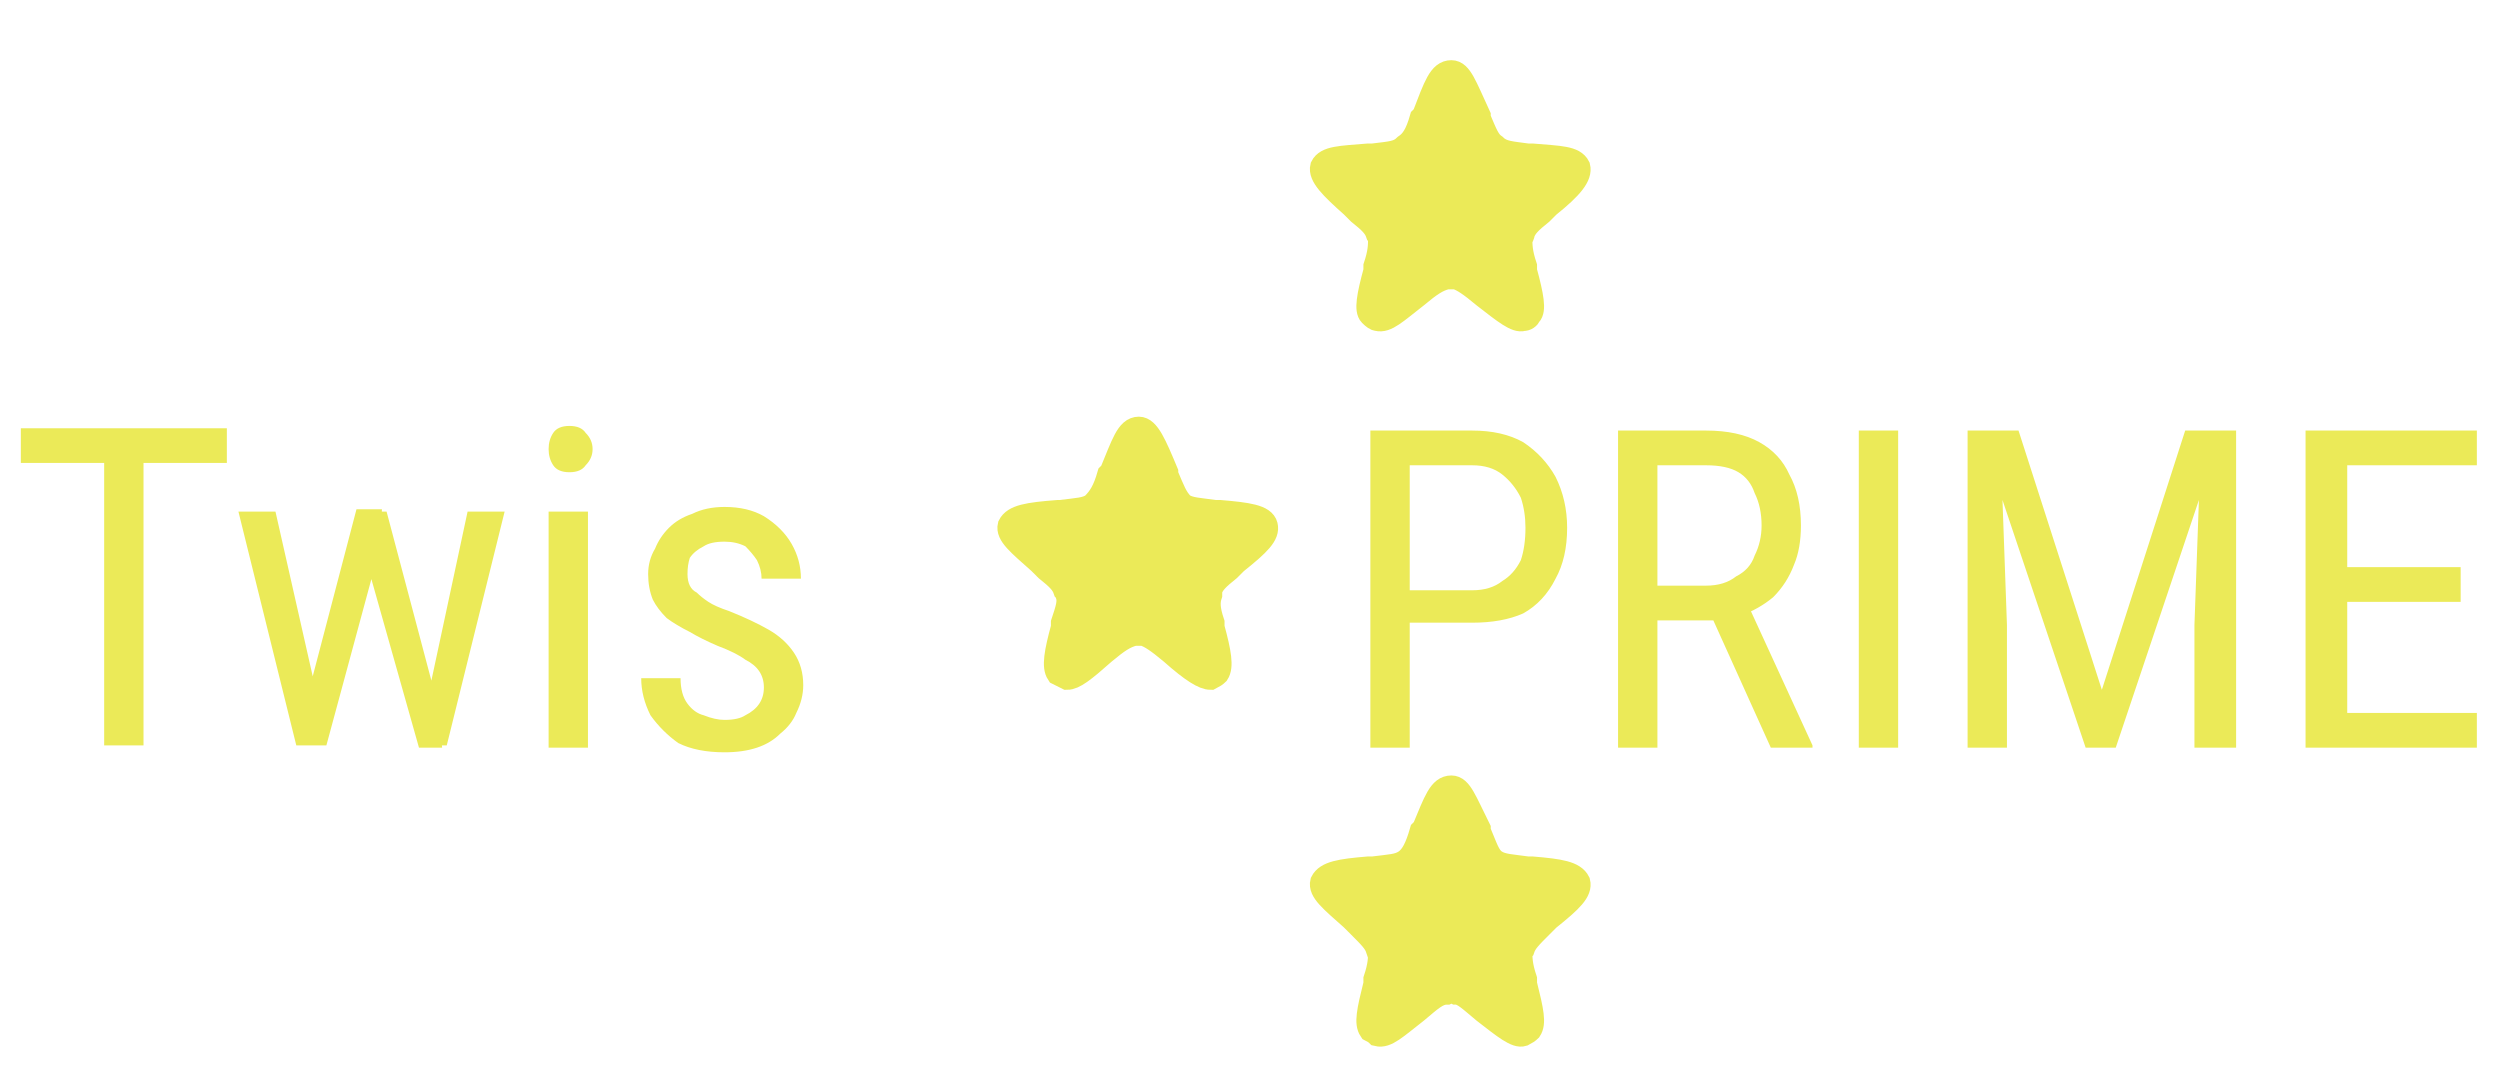 <svg version="1.2" xmlns="http://www.w3.org/2000/svg" viewBox="0 0 108 47" width="108" height="47"><style>.a{fill:#ebea58}.b{fill:#ebea58;stroke:#ebea58;stroke-width:1}</style><path class="a" d="m6.2 18.5v13.7h-1.7v-13.7zm3.6 0v1.5h-8.9v-1.5zm3.4 11.9l2.2-8.4h1.1l-0.1 1.7-2.3 8.5h-1zm-1.3-8.3l1.9 8.4 0.1 1.7h-1.1l-2.5-10.1zm6.5 8.4l1.8-8.4h1.6l-2.5 10.1h-1.1zm-1.7-8.4l2.2 8.3 0.2 1.9h-1l-2.4-8.5-0.1-1.7zm8.7 0v10.2h-1.7v-10.2zm-1.7-2.7q0-0.4 0.2-0.7 0.2-0.3 0.7-0.3 0.5 0 0.7 0.3 0.3 0.3 0.3 0.7 0 0.4-0.3 0.7-0.2 0.3-0.7 0.3-0.5 0-0.7-0.3-0.2-0.3-0.2-0.7zm9.3 10.3q0-0.4-0.2-0.7-0.2-0.3-0.6-0.5-0.4-0.3-1.2-0.6-0.7-0.3-1.2-0.6-0.6-0.3-1-0.6-0.4-0.4-0.6-0.8-0.2-0.5-0.2-1.1 0-0.6 0.3-1.1 0.2-0.5 0.6-0.9 0.4-0.4 1-0.6 0.6-0.3 1.4-0.3 1 0 1.7 0.4 0.8 0.5 1.2 1.2 0.4 0.7 0.4 1.5h-1.7q0-0.4-0.2-0.8-0.2-0.3-0.5-0.6-0.4-0.2-0.9-0.2-0.6 0-0.9 0.2-0.4 0.2-0.6 0.5-0.1 0.3-0.1 0.7 0 0.3 0.1 0.5 0.1 0.2 0.3 0.3 0.2 0.2 0.5 0.4 0.3 0.2 0.9 0.4 1 0.4 1.7 0.8 0.7 0.4 1.1 1 0.4 0.6 0.4 1.4 0 0.6-0.3 1.2-0.2 0.5-0.7 0.9-0.4 0.4-1 0.6-0.6 0.2-1.4 0.2-1.2 0-2-0.4-0.7-0.5-1.2-1.2-0.4-0.8-0.4-1.6h1.7q0 0.7 0.3 1.1 0.3 0.4 0.7 0.5 0.5 0.2 0.9 0.2 0.6 0 0.9-0.2 0.4-0.2 0.6-0.5 0.2-0.3 0.2-0.7zm30.6-2.8h-3v-1.4h3q0.8 0 1.3-0.4 0.5-0.3 0.8-0.9 0.2-0.6 0.2-1.4 0-0.7-0.2-1.3-0.3-0.6-0.8-1-0.5-0.4-1.3-0.4h-2.7v12.2h-1.7v-13.7h4.4q1.3 0 2.2 0.5 0.9 0.6 1.4 1.5 0.5 1 0.5 2.2 0 1.3-0.5 2.2-0.5 1-1.4 1.5-0.9 0.4-2.2 0.4zm6.3-8.3h3.8q1.4 0 2.3 0.5 0.9 0.5 1.3 1.4 0.5 0.9 0.5 2.2 0 1-0.3 1.7-0.3 0.8-0.9 1.4-0.6 0.5-1.4 0.8l-0.5 0.2h-3.4l-0.1-1.5h2.5q0.8 0 1.3-0.4 0.6-0.3 0.8-0.9 0.3-0.6 0.3-1.3 0-0.8-0.3-1.4-0.2-0.6-0.7-0.9-0.5-0.3-1.4-0.3h-2.1v12.2h-1.7zm6.6 13.7l-2.8-6.2h1.8l2.8 6.1v0.1zm5.5-13.7v13.7h-1.7v-13.7zm3.5 0h1.7l3.6 11.2 3.6-11.2h1.6l-4.6 13.7h-1.3zm-0.5 0h1.4l0.3 8.4v5.3h-1.7zm10.1 0h1.5v13.7h-1.8v-5.3zm11.9 12.2v1.5h-6v-1.5zm-5.6-12.2v13.7h-1.8v-13.7zm4.9 5.9v1.5h-5.2v-1.5zm0.7-5.9v1.5h-5.8v-1.5z"/><path class="b" d="m61.5 5c0.5-1.3 0.7-1.9 1.2-1.9 0.4 0 0.6 0.6 1.2 1.9v0.1c0.3 0.7 0.4 1 0.7 1.2 0.3 0.3 0.7 0.3 1.4 0.4h0.2c1.2 0.1 1.8 0.1 2 0.5 0.1 0.4-0.3 0.9-1.3 1.7l-0.3 0.3c-0.5 0.4-0.7 0.6-0.8 0.9q0 0.1-0.1 0.2c0 0.3 0 0.6 0.2 1.2v0.2c0.3 1.1 0.4 1.7 0.2 1.9q-0.1 0.2-0.3 0.2c-0.3 0.1-0.8-0.3-1.7-1-0.6-0.5-0.9-0.7-1.2-0.8q-0.2 0-0.4 0c-0.4 0.1-0.7 0.3-1.3 0.8-0.9 0.7-1.3 1.1-1.7 1q-0.1 0-0.3-0.2c-0.2-0.2-0.1-0.8 0.2-1.9v-0.2c0.2-0.6 0.2-0.9 0.2-1.2q0-0.1-0.1-0.2c-0.1-0.3-0.3-0.5-0.8-0.9l-0.3-0.3c-0.9-0.8-1.4-1.3-1.3-1.7 0.2-0.4 0.8-0.4 2-0.5h0.2c0.8-0.1 1.1-0.1 1.4-0.4 0.3-0.2 0.5-0.5 0.7-1.2z"/><path class="b" d="m48 20.4c0.5-1.2 0.7-1.9 1.2-1.9 0.4 0 0.7 0.7 1.2 1.9v0.1c0.3 0.7 0.4 1 0.7 1.3 0.3 0.2 0.7 0.2 1.4 0.3h0.2c1.2 0.1 1.9 0.2 2 0.6 0.1 0.4-0.3 0.8-1.3 1.6l-0.3 0.3c-0.5 0.4-0.7 0.6-0.8 0.9q0 0.1 0 0.2c-0.1 0.3-0.1 0.6 0.1 1.2v0.2c0.3 1.1 0.4 1.7 0.2 2q-0.1 0.1-0.3 0.2c-0.3 0-0.8-0.3-1.7-1.1-0.6-0.5-0.9-0.7-1.2-0.8q-0.2 0-0.4 0c-0.4 0.1-0.7 0.3-1.3 0.8-0.9 0.8-1.3 1.1-1.6 1.1q-0.2-0.1-0.4-0.2c-0.2-0.3-0.1-0.9 0.2-2v-0.2c0.2-0.6 0.3-0.9 0.2-1.2q0-0.1-0.1-0.2c-0.1-0.3-0.3-0.5-0.8-0.9l-0.3-0.3c-0.9-0.8-1.4-1.2-1.3-1.6 0.2-0.4 0.8-0.5 2.1-0.6h0.1c0.8-0.1 1.1-0.1 1.4-0.3 0.3-0.3 0.5-0.6 0.7-1.3z"/><path class="b" d="m61.5 35.8c0.5-1.2 0.7-1.8 1.2-1.8 0.4 0 0.6 0.6 1.2 1.8v0.1c0.3 0.7 0.4 1.1 0.7 1.3 0.3 0.2 0.7 0.2 1.4 0.3h0.2c1.2 0.1 1.8 0.2 2 0.6 0.1 0.4-0.3 0.8-1.3 1.6l-0.3 0.3c-0.5 0.5-0.7 0.7-0.8 1q0 0-0.1 0.1c0 0.3 0 0.6 0.2 1.2v0.2c0.3 1.2 0.4 1.7 0.2 2q-0.1 0.1-0.3 0.2c-0.3 0.1-0.8-0.3-1.7-1-0.6-0.5-0.9-0.8-1.2-0.8q-0.2-0.1-0.4 0c-0.4 0-0.7 0.3-1.3 0.8-0.9 0.7-1.3 1.1-1.7 1q-0.1-0.1-0.3-0.2c-0.2-0.3-0.1-0.8 0.2-2v-0.2c0.2-0.6 0.2-0.9 0.2-1.2q0-0.1-0.1-0.1c-0.1-0.3-0.3-0.5-0.8-1l-0.3-0.3c-0.9-0.8-1.4-1.2-1.3-1.6 0.2-0.4 0.8-0.5 2-0.6h0.2c0.8-0.1 1.1-0.1 1.4-0.3 0.3-0.2 0.5-0.6 0.7-1.3z"/></svg>